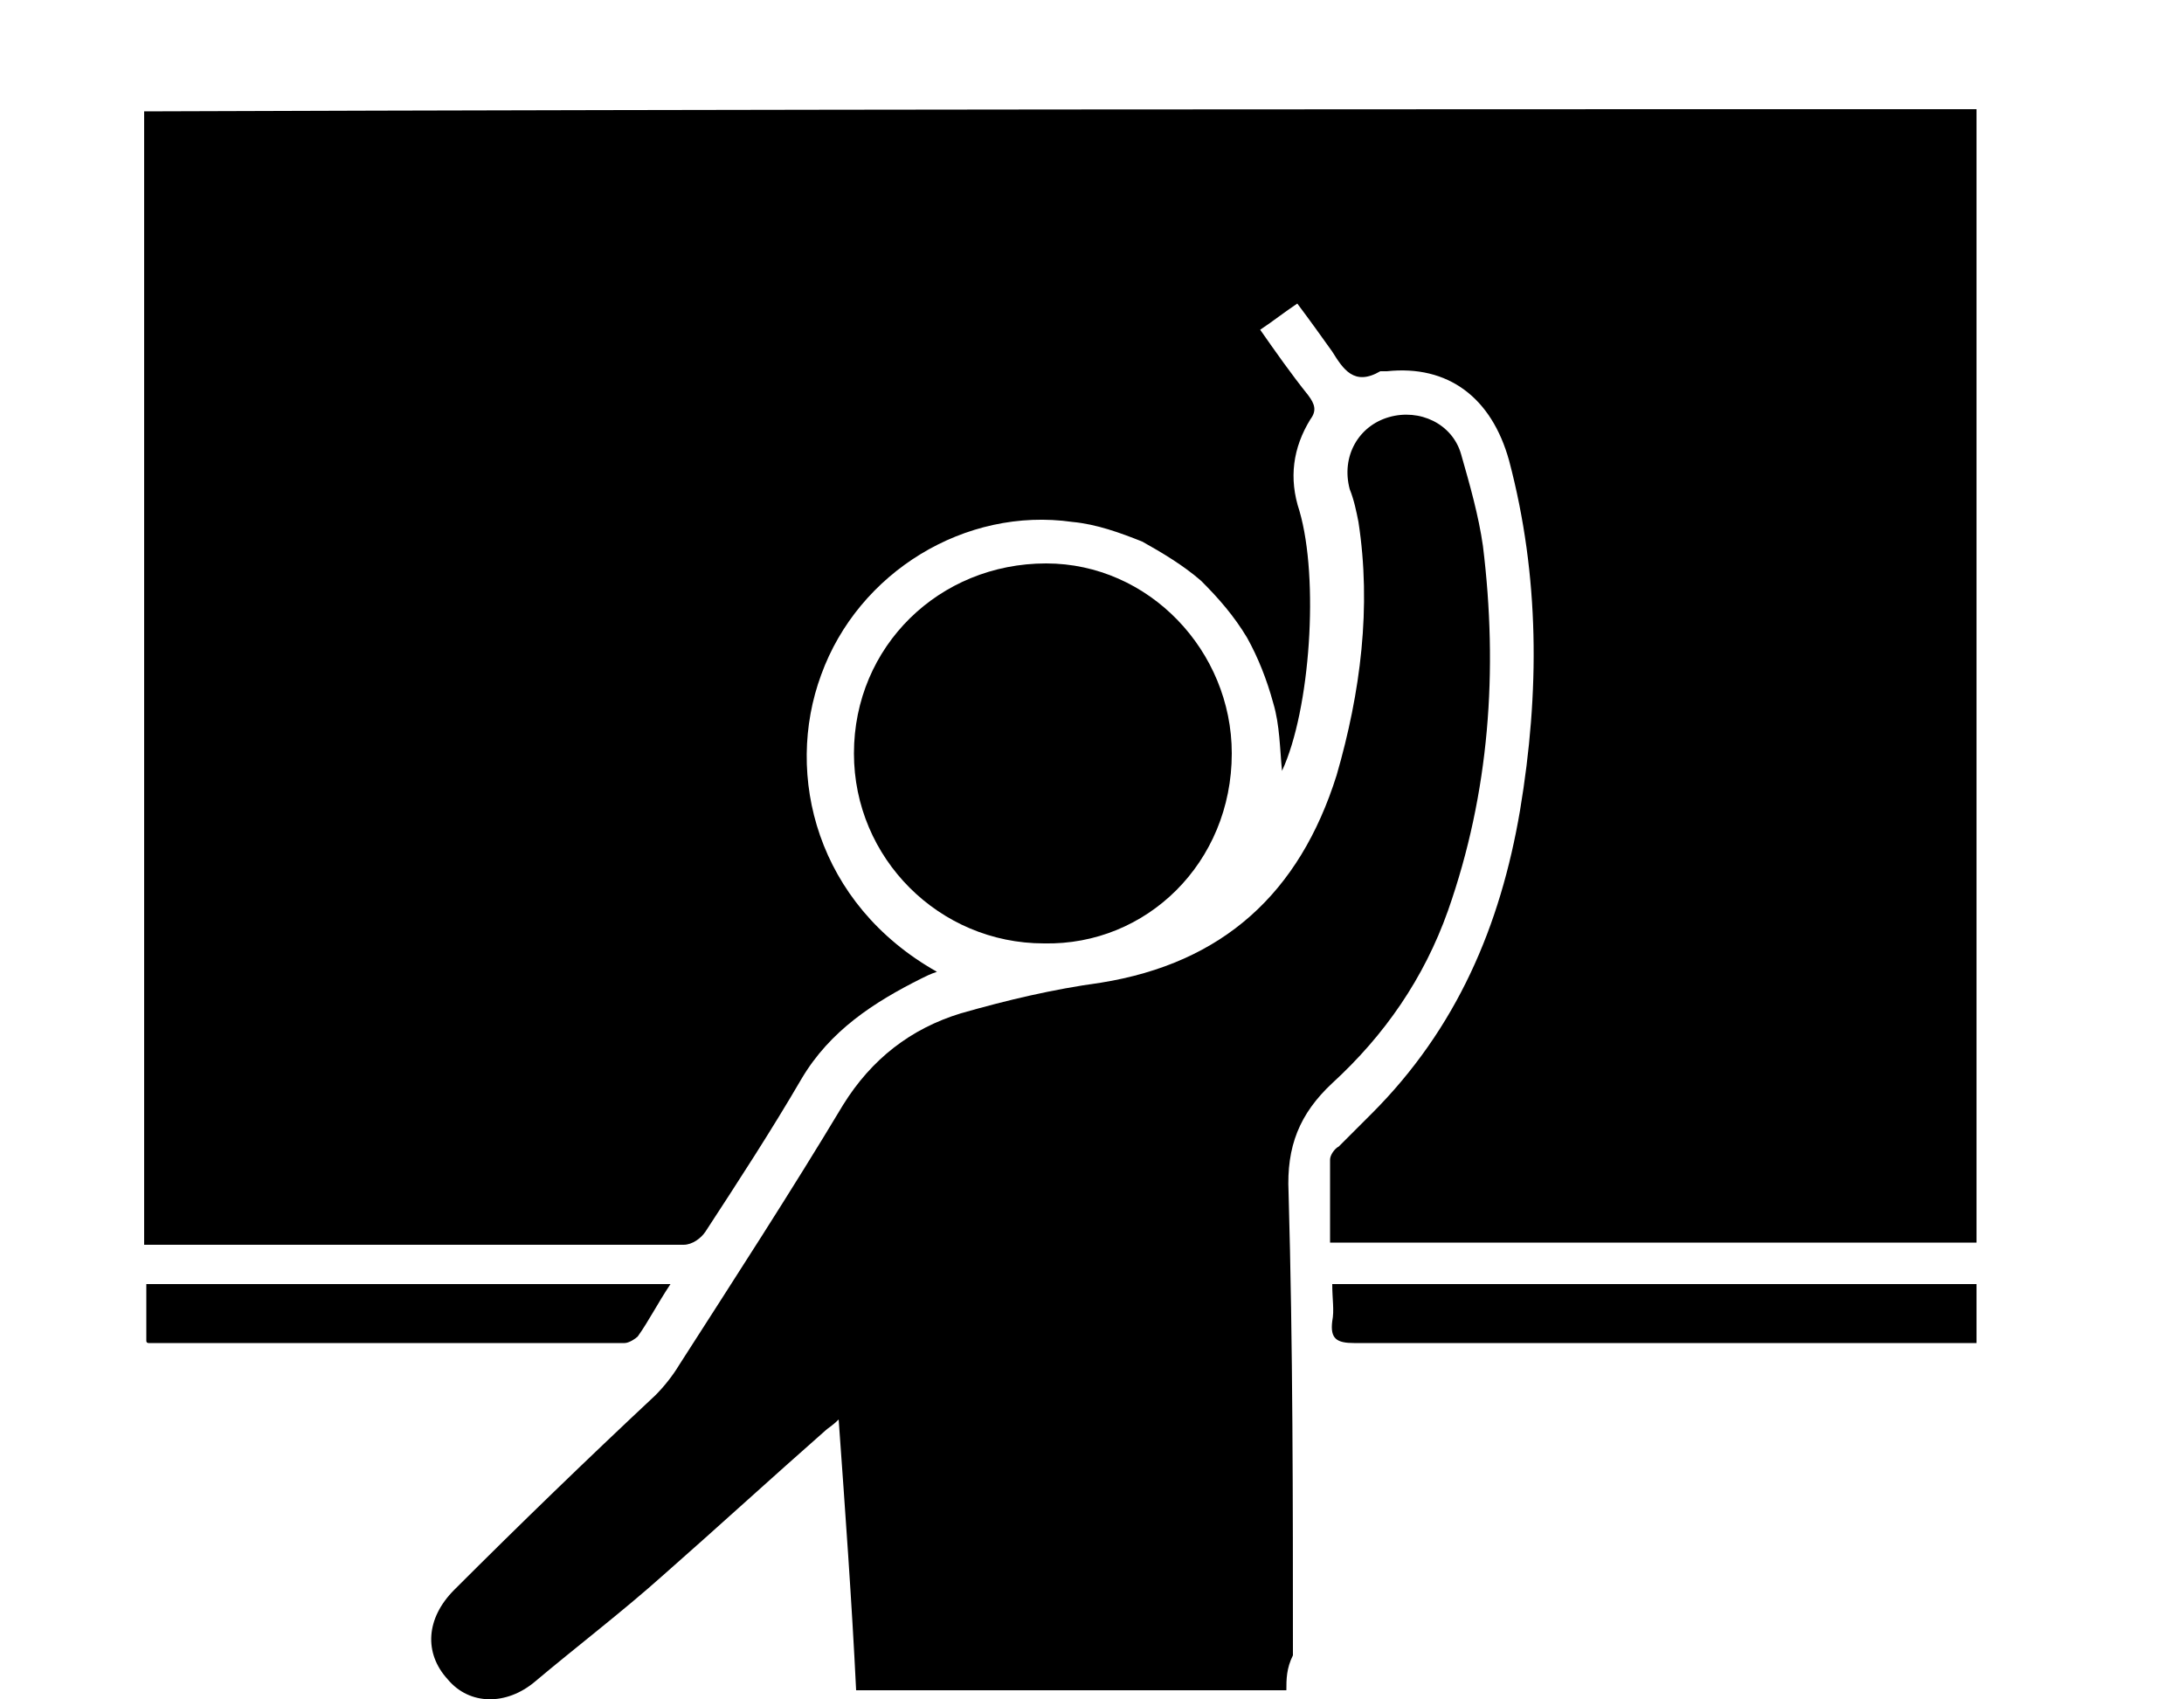 <?xml version="1.0" encoding="utf-8"?>
<!-- Generator: Adobe Illustrator 18.0.0, SVG Export Plug-In . SVG Version: 6.00 Build 0)  -->
<!DOCTYPE svg PUBLIC "-//W3C//DTD SVG 1.1//EN" "http://www.w3.org/Graphics/SVG/1.1/DTD/svg11.dtd">
<svg version="1.1" id="Layer_1" xmlns="http://www.w3.org/2000/svg" xmlns:xlink="http://www.w3.org/1999/xlink" x="0px" y="0px"
	 viewBox="0 0 100 77.8" enable-background="new 0 0 100 77.8" xml:space="preserve">
<path d="M90.5,5c0,17.3,0,34.6,0,51.9c-9.8,0-19.6,0-29.6,0c0-1.2,0-2.5,0-3.8c0-0.2,0.2-0.5,0.4-0.6c0.5-0.5,1-1,1.5-1.5
	c3.9-3.9,5.9-8.6,6.8-13.9c0.9-5.4,0.9-10.7-0.5-16c-0.8-2.9-2.8-4.4-5.6-4.1c-0.1,0-0.2,0-0.3,0c-1.2,0.7-1.7-0.1-2.2-0.9
	c-0.5-0.7-1-1.4-1.6-2.2c-0.6,0.4-1.1,0.8-1.7,1.2c0.7,1,1.4,2,2.2,3c0.3,0.4,0.4,0.7,0.1,1.1c-0.8,1.3-1,2.7-0.5,4.2
	c0.9,3.1,0.5,9.1-0.8,11.9c-0.1-1-0.1-2.1-0.4-3.1c-0.3-1.1-0.7-2.1-1.2-3c-0.6-1-1.3-1.8-2.1-2.6c-0.8-0.7-1.8-1.3-2.7-1.8
	c-1-0.4-2.1-0.8-3.2-0.9c-4.9-0.7-9.8,2.3-11.5,7c-1.7,4.6-0.2,10.5,5.3,13.6c-0.3,0.1-0.5,0.2-0.7,0.3c-2.2,1.1-4.2,2.4-5.5,4.6
	c-1.4,2.4-2.9,4.7-4.4,7c-0.2,0.3-0.6,0.6-1,0.6c-8.1,0-16.1,0-24.2,0c-0.2,0-0.3,0-0.5,0c0-17.3,0-34.6,0-51.9
	C34.6,5,62.5,5,90.5,5z"/>
<path d="M58.9,77.4c-6.6,0-13.1,0-19.7,0c-0.2-4.1-0.5-8.2-0.8-12.4c-0.3,0.3-0.5,0.4-0.6,0.5c-2.5,2.2-4.9,4.4-7.4,6.6
	c-1.9,1.7-4,3.3-5.9,4.9c-1.3,1.1-3,1.1-4-0.1c-1.1-1.2-1-2.8,0.3-4.1c3-3,6.1-6,9.2-8.9c0.4-0.4,0.8-0.9,1.1-1.4
	c2.5-3.9,5.1-7.9,7.5-11.9c1.3-2.1,3.1-3.5,5.4-4.2c2.1-0.6,4.2-1.1,6.4-1.4c5.6-0.9,9.1-4.1,10.8-9.5c1.1-3.8,1.6-7.7,1-11.6
	c-0.1-0.5-0.2-1-0.4-1.5c-0.4-1.5,0.4-2.9,1.8-3.3c1.4-0.4,2.9,0.3,3.3,1.7c0.4,1.4,0.8,2.8,1,4.2c0.7,5.7,0.3,11.3-1.6,16.7
	c-1.1,3.1-2.9,5.7-5.3,7.9c-1.5,1.4-2.1,2.9-2,5c0.2,7.1,0.2,14.1,0.2,21.2C58.9,76.4,58.9,76.9,58.9,77.4z"/>
<path d="M47.8,43.2c-4.8,0-8.7-3.9-8.7-8.7c0-4.9,3.9-8.7,8.8-8.7c4.7,0,8.5,4,8.5,8.7C56.4,39.5,52.5,43.3,47.8,43.2z"/>
<path d="M61,58.8c9.9,0,19.7,0,29.5,0c0,0.9,0,1.7,0,2.7c-0.3,0-0.6,0-0.8,0c-9.2,0-18.5,0-27.7,0c-0.8,0-1.1-0.2-1-1
	C61.1,60,61,59.5,61,58.8z"/>
<path d="M30.7,58.8c-0.6,0.9-1,1.7-1.5,2.4c-0.1,0.1-0.4,0.3-0.6,0.3c-7.3,0-14.6,0-21.8,0c0,0-0.1,0-0.1-0.1c0-0.8,0-1.7,0-2.6
	C14.6,58.8,22.6,58.8,30.7,58.8z"/>
</svg>
